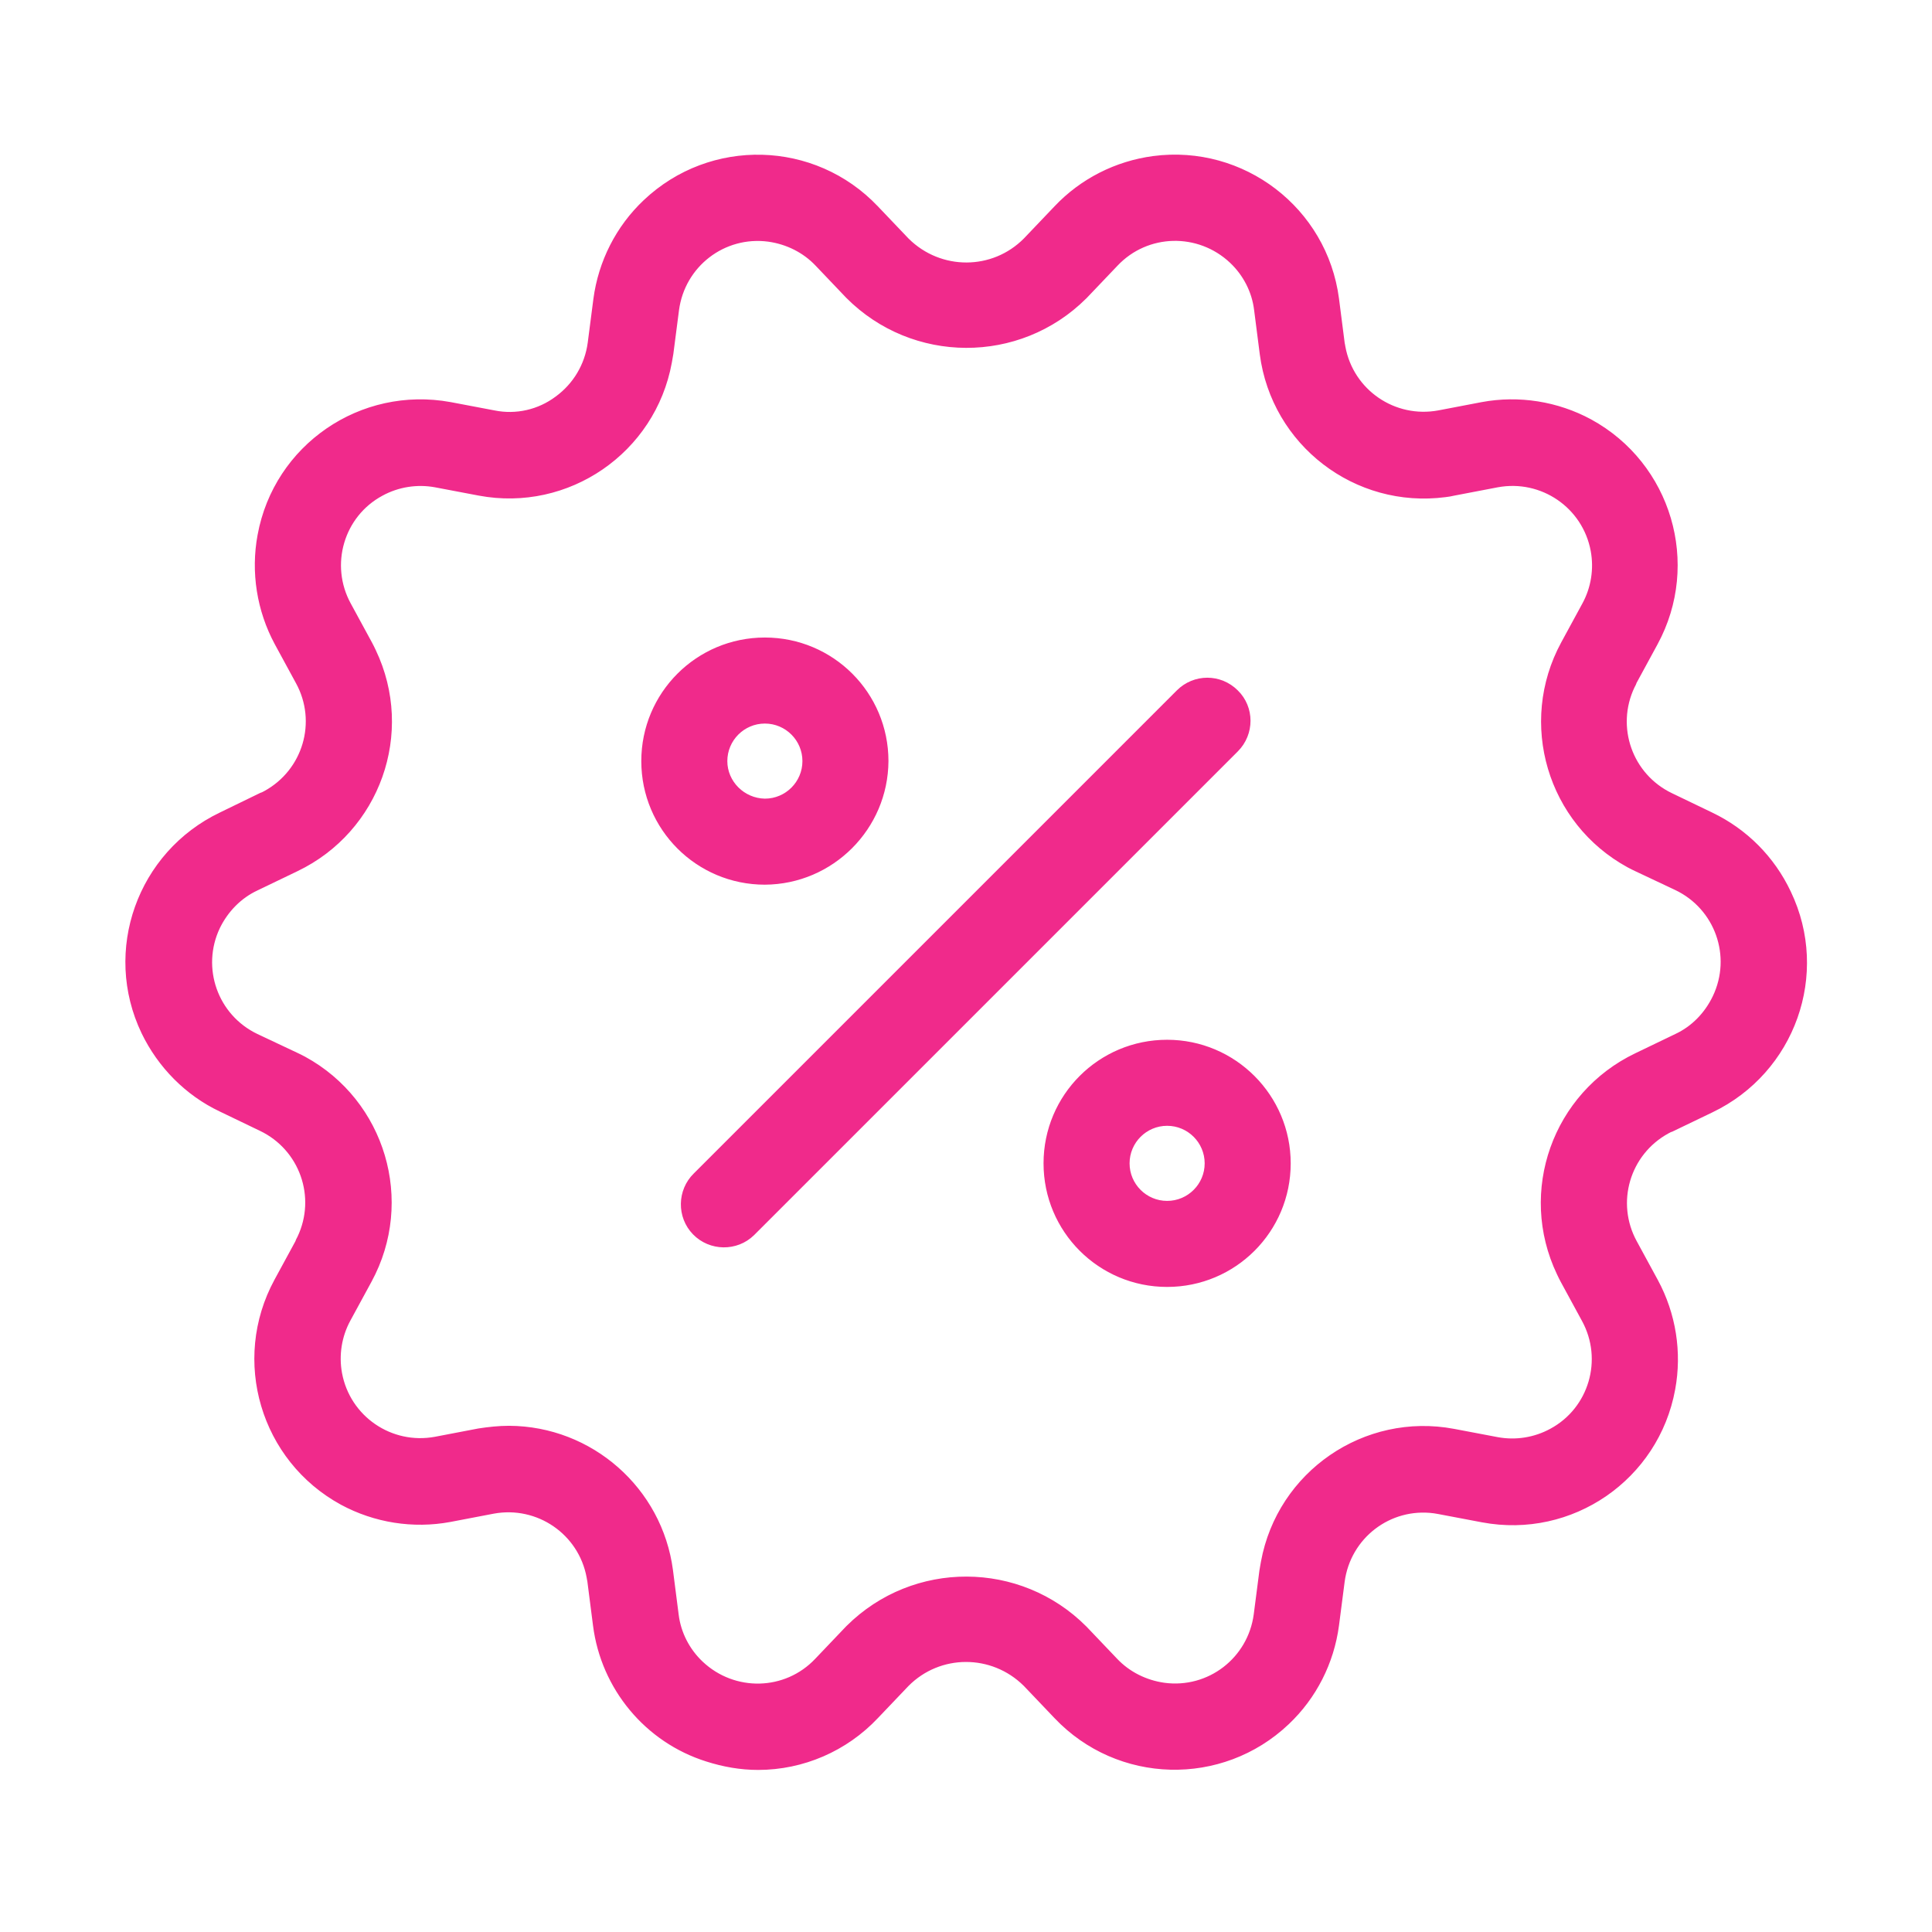 <?xml version="1.0" encoding="utf-8"?>
<!-- Generator: Adobe Illustrator 25.2.0, SVG Export Plug-In . SVG Version: 6.00 Build 0)  -->
<svg version="1.1" id="Layer_1" xmlns="http://www.w3.org/2000/svg" xmlns:xlink="http://www.w3.org/1999/xlink" x="0px" y="0px"
	 viewBox="0 0 512 512" style="enable-background:new 0 0 512 512;" xml:space="preserve">
<style type="text/css">
	.st0{fill:#F02A8B;stroke:#F02A8B;stroke-width:1.5;stroke-miterlimit:10;}
</style>
<path class="st0" d="M453.4,216l-10.6-5.1c-10.9-5.2-15.5-18.2-10.3-29.1c0.2-0.4,0.4-0.7,0.5-1.1l5.6-10.3
	c11.4-21,3.6-47.2-17.3-58.6c-8.7-4.7-18.8-6.3-28.5-4.5l-11.5,2.2c-11.9,2.2-23.3-5.6-25.5-17.5c-0.1-0.4-0.1-0.8-0.2-1.1
	l-1.5-11.7C351,55.6,329.3,39,305.7,42.1c-9.8,1.3-18.9,5.9-25.7,13.1l-8.1,8.5l0,0c-8.7,8.8-22.8,8.8-31.6,0.1l-0.1-0.1l-8.1-8.5
	c-16.4-17.3-43.7-18-61-1.6c-7.2,6.8-11.8,15.9-13.1,25.7l-1.5,11.6c-0.8,6-4,11.3-8.8,14.8c-4.8,3.6-10.9,5-16.8,3.8l-11.6-2.2
	c-23.5-4.3-46,11.1-50.3,34.6c-1.8,9.7-0.2,19.8,4.5,28.5l5.6,10.3c5.8,10.6,1.9,23.8-8.7,29.6c-0.4,0.2-0.7,0.4-1.1,0.5L58.6,216
	c-21.5,10.3-30.7,36-20.4,57.5c4.3,8.9,11.5,16.2,20.4,20.4l10.6,5.1c10.9,5.2,15.5,18.2,10.3,29.1c-0.2,0.4-0.4,0.7-0.5,1.1
	l-5.6,10.3c-11.4,21-3.6,47.2,17.3,58.6c8.7,4.7,18.8,6.3,28.5,4.5l11.5-2.2c11.9-2.2,23.3,5.6,25.5,17.5c0.1,0.4,0.1,0.8,0.2,1.1
	l1.5,11.7c2.1,16.5,13.6,30.4,29.5,35.4c4.4,1.4,8.9,2.2,13.5,2.2c11.8,0,23.1-4.9,31.2-13.5l8.1-8.5c8.7-8.8,22.8-8.8,31.6-0.1
	l0.1,0.1l8.1,8.5c16.4,17.3,43.7,18,61,1.6c7.2-6.8,11.8-15.9,13.1-25.7l1.5-11.6c1.6-12,12.5-20.4,24.5-18.8
	c0.4,0.1,0.8,0.1,1.2,0.2l11.6,2.2c23.5,4.4,46-11.1,50.3-34.6c1.8-9.7,0.2-19.8-4.5-28.5l-5.6-10.3c-5.8-10.6-1.9-23.8,8.7-29.6
	c0.4-0.2,0.7-0.4,1.1-0.5l10.6-5.1c21.5-10.3,30.7-36,20.4-57.5C469.6,227.5,462.4,220.3,453.4,216L453.4,216z M444.3,274.7
	l-10.6,5.1c-21.5,10.3-30.7,36-20.4,57.6c0.3,0.7,0.7,1.4,1,2l5.6,10.3c5.8,10.6,1.9,23.9-8.7,29.6c-4.4,2.4-9.5,3.2-14.4,2.3
	l-11.6-2.2c-23.4-4.4-46,11.1-50.3,34.6c-0.1,0.8-0.3,1.5-0.4,2.3l-1.5,11.6c-1.6,12-12.5,20.4-24.5,18.8c-5-0.7-9.6-3-13-6.6
	l-8.1-8.5c-17.2-17.3-45.2-17.4-62.5-0.2c-0.1,0.1-0.1,0.1-0.2,0.2l-8.1,8.5c-8.3,8.8-22.1,9.1-30.9,0.8c-3.6-3.4-6-8-6.6-13
	l-1.5-11.7c-2.8-21.4-21.1-37.5-42.7-37.6c-2.7,0-5.4,0.3-8,0.7l-11.5,2.2c-11.9,2.2-23.3-5.6-25.5-17.5c-0.9-4.9-0.1-10,2.3-14.4
	l5.6-10.3c11.4-21,3.6-47.2-17.3-58.6c-0.7-0.4-1.4-0.7-2-1l-10.6-5c-10.9-5.2-15.5-18.2-10.3-29.1c2.2-4.5,5.8-8.2,10.3-10.3
	l10.6-5.1c21.5-10.3,30.7-36,20.4-57.6c-0.3-0.7-0.7-1.4-1-2l-5.6-10.3c-5.8-10.6-1.9-23.9,8.7-29.6c4.4-2.4,9.5-3.2,14.4-2.3
	l11.6,2.2c23.4,4.4,46-11.1,50.3-34.6c0.1-0.8,0.3-1.5,0.4-2.3l1.5-11.6c1.6-12,12.5-20.4,24.5-18.8c5,0.7,9.6,3,13,6.6l8.1,8.5
	c17.2,17.3,45.2,17.4,62.5,0.2c0.1-0.1,0.1-0.1,0.2-0.2l8.1-8.5c8.3-8.8,22.1-9.1,30.9-0.8c3.6,3.4,6,8,6.6,13l1.5,11.7
	c3.1,23.7,24.8,40.3,48.4,37.2c0.8-0.1,1.5-0.2,2.3-0.4l11.5-2.2c11.9-2.2,23.3,5.6,25.5,17.5c0.9,4.9,0.1,10-2.3,14.4l-5.6,10.3
	c-11.4,21-3.6,47.2,17.3,58.6c0.7,0.4,1.4,0.7,2,1l10.6,5c10.9,5.2,15.5,18.2,10.3,29.1C452.4,268.9,448.8,272.6,444.3,274.7
	L444.3,274.7z"/>
<path class="st0" d="M327.5,183.5c-4.2-4.2-10.9-4.2-15.1,0l0,0l-128,128c-4.2,4.1-4.3,10.9-0.2,15.1s10.9,4.3,15.1,0.2
	c0.1-0.1,0.2-0.2,0.2-0.2l128-128C331.7,194.4,331.7,187.6,327.5,183.5L327.5,183.5z"/>
<path class="st0" d="M234.7,201.7c0-17.7-14.3-32-32-32s-32,14.3-32,32s14.3,32,32,32C220.3,233.6,234.6,219.3,234.7,201.7z
	 M192,201.7c0-5.9,4.8-10.7,10.7-10.7s10.7,4.8,10.7,10.7s-4.8,10.7-10.7,10.7C196.8,212.3,192,207.5,192,201.7z"/>
<path class="st0" d="M309.3,276.3c-17.7,0-32,14.3-32,32s14.3,32,32,32s32-14.3,32-32C341.3,290.7,327,276.3,309.3,276.3z
	 M309.3,319c-5.9,0-10.7-4.8-10.7-10.7c0-5.9,4.8-10.7,10.7-10.7s10.7,4.8,10.7,10.7S315.2,319,309.3,319L309.3,319z"/>
</svg>
